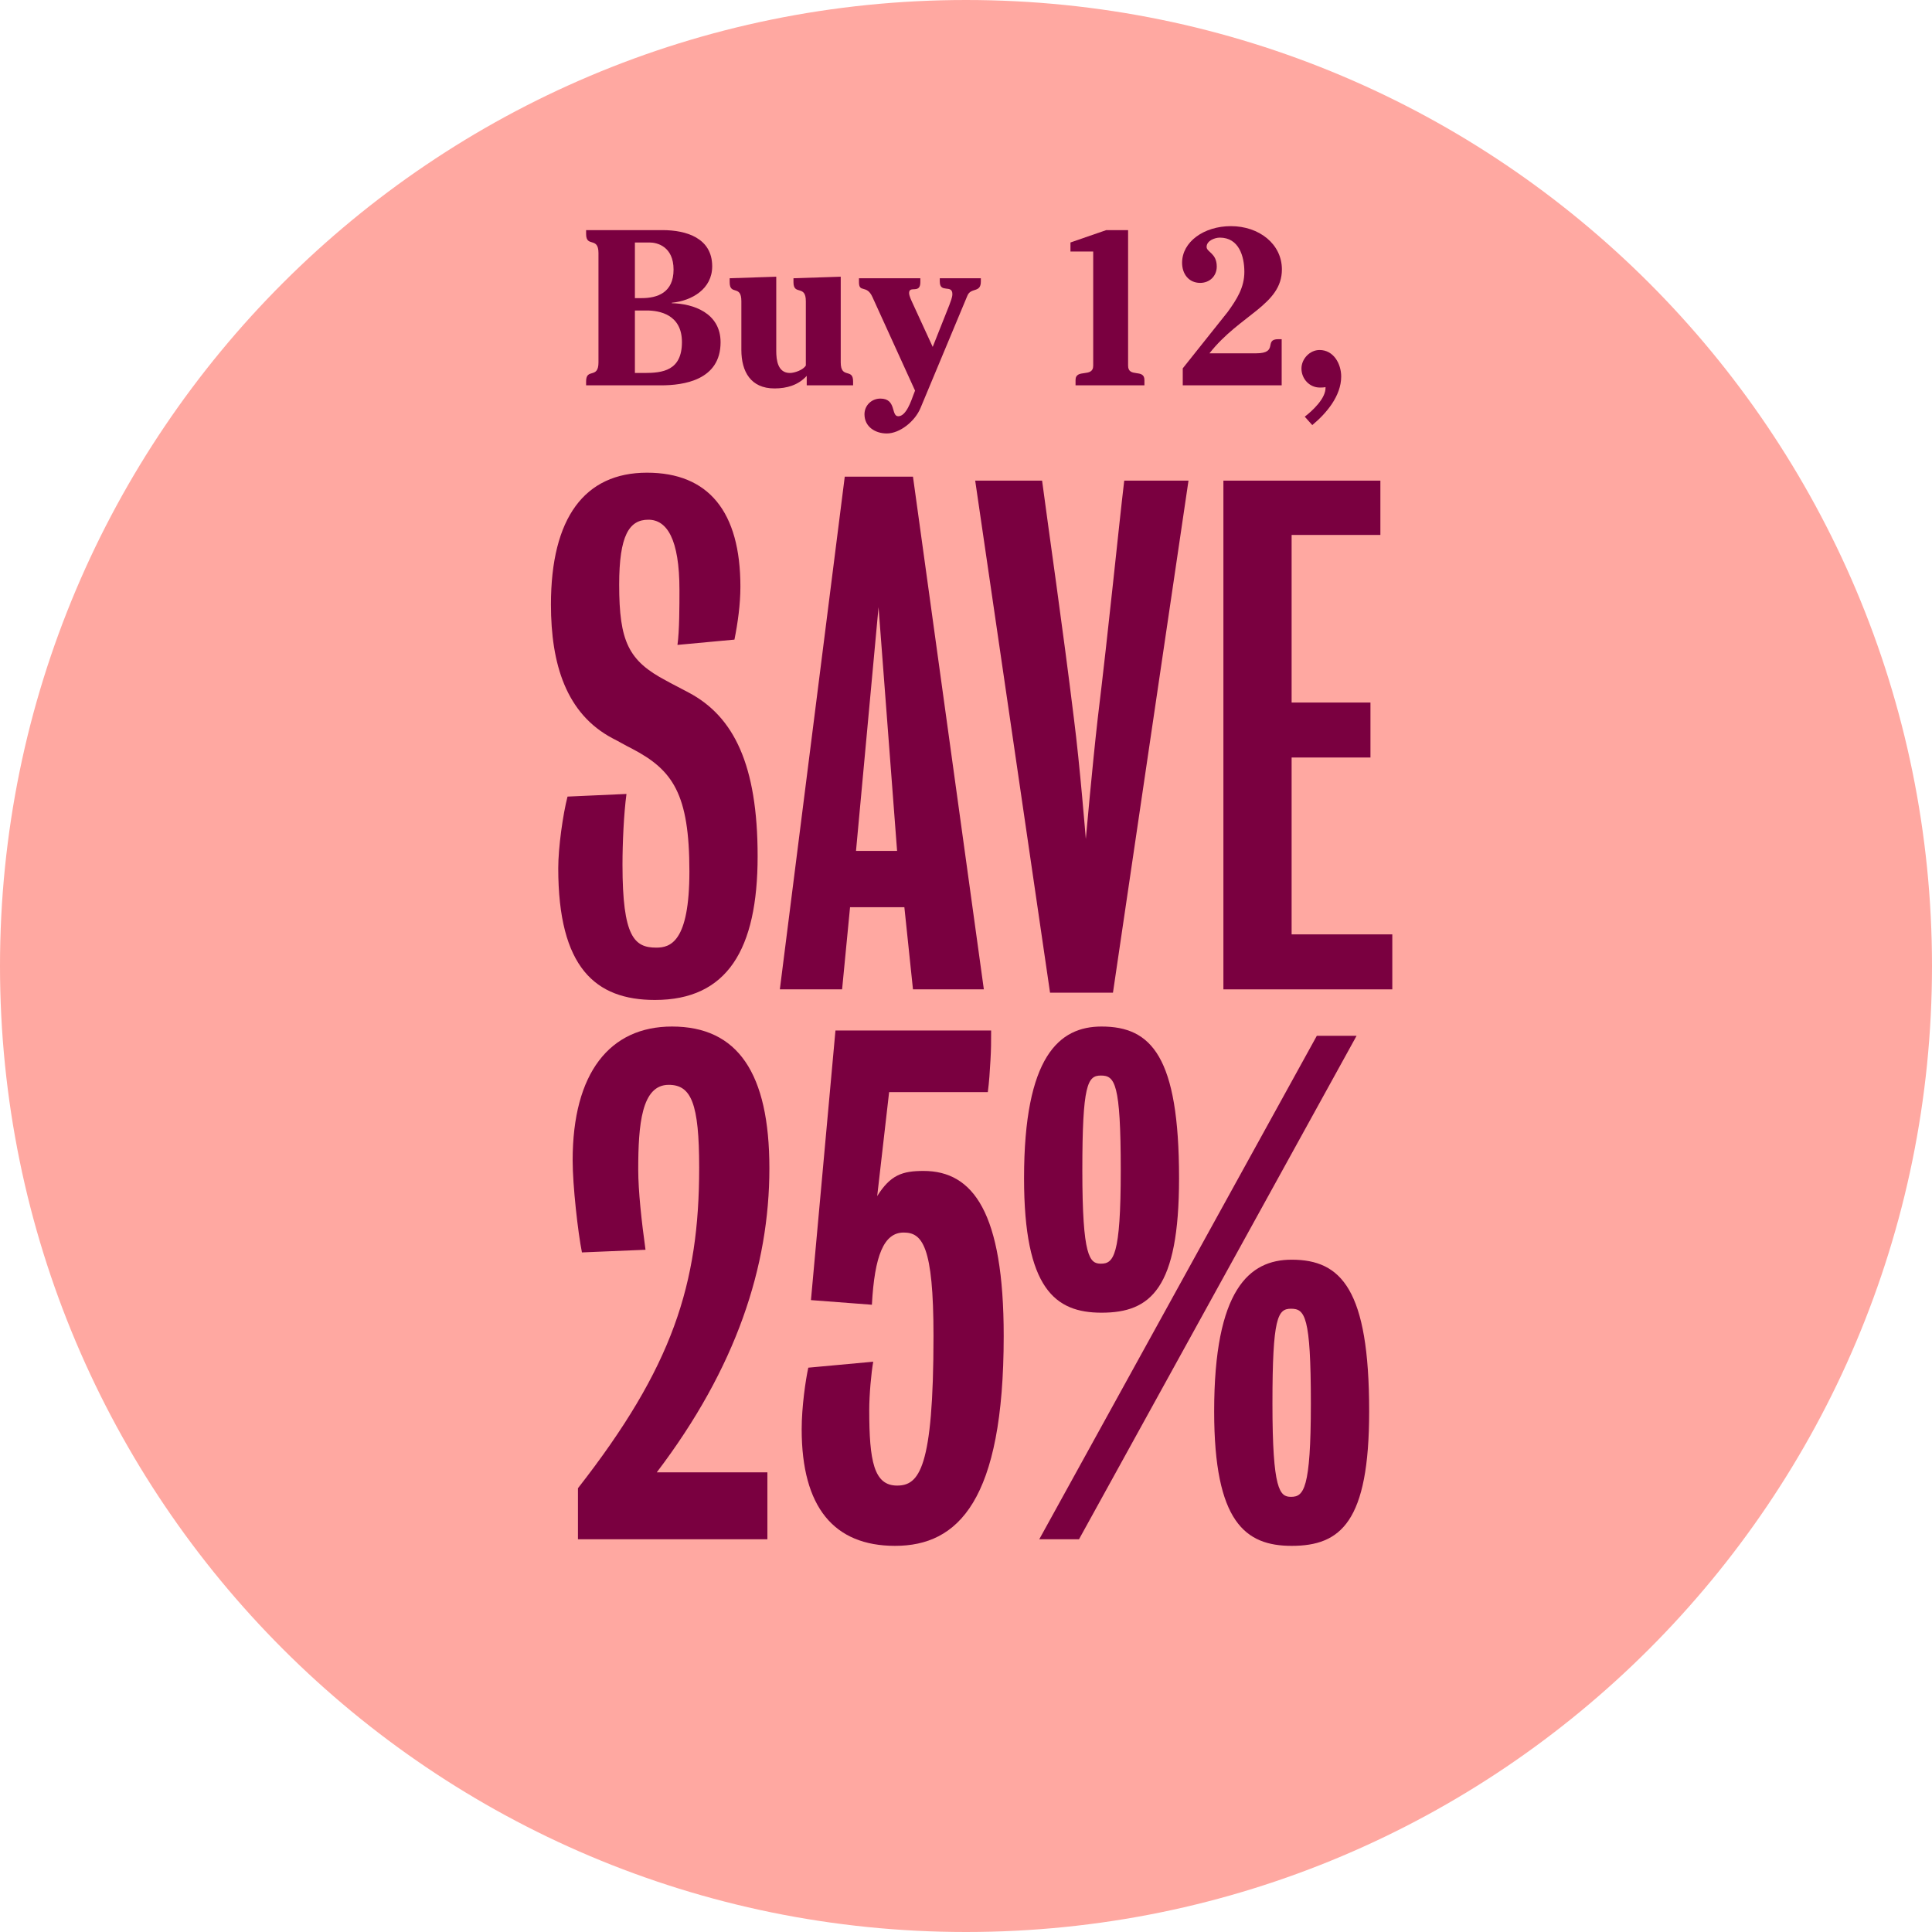 <svg width="130" height="130" viewBox="0 0 130 130" fill="none" xmlns="http://www.w3.org/2000/svg">
<path d="M65 130C100.899 130 130 100.899 130 65C130 29.102 100.899 0 65 0C29.102 0 0 29.102 0 65C0 100.899 29.102 130 65 130Z" fill="#FFA8A1"/>
<path d="M42.721 20.892H43.509C44.371 20.892 45.886 21.159 45.886 23.017C45.886 24.948 44.579 25.097 43.346 25.097H42.721V20.892ZM44.475 25.929C46.02 25.929 48.486 25.572 48.486 23.031C48.486 21.055 46.644 20.431 45.203 20.402V20.372C46.569 20.238 47.922 19.436 47.922 17.921C47.922 16.019 46.183 15.484 44.579 15.484H39.438V15.751C39.438 16.673 40.27 15.9 40.27 17.029V24.383C40.27 25.527 39.438 24.74 39.438 25.661V25.929H44.475ZM42.721 16.316H43.702C44.237 16.316 45.322 16.598 45.322 18.143C45.322 19.689 44.237 20.06 43.182 20.06H42.721V16.316Z" fill="#7A0040"/>
<path d="M54.283 25.929H57.403V25.661C57.403 24.74 56.571 25.527 56.571 24.383V18.619L53.391 18.723V18.99C53.391 19.911 54.223 19.124 54.223 20.268V24.591C54.06 24.889 53.466 25.097 53.154 25.097C52.336 25.097 52.232 24.235 52.232 23.611V18.619L49.098 18.723V18.99C49.098 19.911 49.885 19.124 49.885 20.268V23.551C49.885 24.993 50.509 26.137 52.114 26.137C52.946 26.137 53.718 25.914 54.283 25.29V25.929Z" fill="#7A0040"/>
<path d="M61.408 20.402C61.334 20.238 61.171 19.911 61.171 19.718C61.171 19.183 61.928 19.807 61.928 18.99V18.723H57.798V18.99C57.798 19.733 58.318 19.124 58.704 19.986L61.572 26.285L61.468 26.553C61.319 26.954 60.977 28.009 60.443 28.009C59.938 28.009 60.339 26.82 59.239 26.82C58.645 26.82 58.169 27.281 58.169 27.875C58.169 28.722 58.898 29.167 59.67 29.167C60.547 29.167 61.572 28.35 61.943 27.444L65.093 19.897C65.331 19.317 65.999 19.733 65.999 18.946V18.723H63.236V18.946C63.236 19.763 64.083 19.109 64.083 19.793C64.083 20.015 63.949 20.327 63.875 20.535L62.76 23.343L61.408 20.402Z" fill="#7A0040"/>
<path d="M72.029 16.925H73.559V24.606C73.559 25.438 72.371 24.785 72.371 25.572V25.929H77.006V25.572C77.006 24.785 75.907 25.438 75.907 24.606V15.484H74.436L72.029 16.316V16.925Z" fill="#7A0040"/>
<path d="M86.241 25.929V22.823H86.018C85.008 22.823 86.062 23.774 84.517 23.774H81.382C83.433 21.159 86.256 20.521 86.256 18.129C86.256 16.42 84.725 15.217 82.824 15.217C81.011 15.217 79.54 16.271 79.54 17.683C79.54 18.426 79.986 19.035 80.758 19.035C81.397 19.035 81.873 18.574 81.873 17.935C81.873 17.029 81.189 16.97 81.189 16.613C81.189 16.197 81.739 15.989 82.081 15.989C83.359 15.989 83.73 17.237 83.73 18.292C83.73 19.347 83.225 20.134 82.616 20.981L79.585 24.785V25.929H86.241Z" fill="#7A0040"/>
<path d="M88.299 28.603C89.25 27.815 90.246 26.642 90.246 25.334C90.246 24.487 89.741 23.551 88.79 23.551C88.136 23.551 87.572 24.146 87.572 24.799C87.572 25.483 88.106 26.077 88.805 26.077C88.938 26.077 89.057 26.077 89.191 26.047C89.236 26.79 88.314 27.637 87.794 28.038L88.299 28.603Z" fill="#7A0040"/>
<path d="M50.979 57.613C50.979 51.462 49.374 48.208 46.343 46.603C45.764 46.291 45.14 45.98 44.828 45.801C42.287 44.464 41.663 43.172 41.663 39.338C41.663 36.04 42.332 34.97 43.624 34.97C44.872 34.97 45.719 36.263 45.719 39.695C45.719 40.72 45.719 42.458 45.585 43.394L49.419 43.038C49.642 41.923 49.82 40.675 49.82 39.472C49.82 34.435 47.68 31.806 43.535 31.806C39.345 31.806 37.072 34.837 37.072 40.675C37.072 44.687 38.097 48.03 41.217 49.679C41.663 49.902 42.02 50.125 42.555 50.392C45.273 51.818 46.388 53.423 46.388 58.638C46.388 63.407 45.095 63.764 44.159 63.764C42.688 63.764 41.886 63.05 41.886 58.192C41.886 56.721 41.975 54.76 42.154 53.423L38.187 53.601C37.875 54.805 37.563 57.033 37.563 58.415C37.563 65.101 40.059 67.285 44.07 67.285C48.928 67.285 50.979 63.897 50.979 57.613Z" fill="#7A0040"/>
<path d="M60.363 57.256H57.599L59.115 40.854L60.363 57.256ZM66.201 66.572L61.432 32.073H56.842L52.474 66.572H56.663L57.198 61.045H60.853L61.432 66.572H66.201Z" fill="#7A0040"/>
<path d="M79.971 32.341H75.647C75.246 35.728 74.622 42.102 73.864 48.342C73.508 51.462 73.062 56.454 73.062 56.454C73.062 56.454 72.661 51.462 72.26 48.342C71.502 42.146 70.566 35.728 70.12 32.341H65.619L70.655 66.794H74.889L79.971 32.341Z" fill="#7A0040"/>
<path d="M93.685 66.572V62.872H86.91V50.971H92.215V47.272H86.91V35.995H92.883V32.341H82.32V66.572H93.685Z" fill="#7A0040"/>
<path d="M51.77 78.612C51.77 72.193 49.631 69.073 45.218 69.073C41.029 69.073 38.532 72.193 38.532 78.077C38.532 79.77 38.889 82.935 39.157 84.272L43.435 84.094C43.168 82.177 42.945 80.127 42.945 78.701C42.945 75.67 43.168 72.996 44.995 72.996C46.511 72.996 47.046 74.243 47.046 78.567C47.046 86.412 45.263 91.983 38.889 100.14V103.572H51.636V99.07H44.193C49.542 92.028 51.77 85.208 51.77 78.612Z" fill="#7A0040"/>
<path d="M67.537 89.888C67.537 81.598 65.487 78.79 62.144 78.79C60.718 78.79 59.916 79.057 59.024 80.484L59.827 73.486H66.468C66.557 72.817 66.601 72.149 66.646 71.346C66.691 70.589 66.691 70.143 66.691 69.341H56.216L54.567 87.481L58.668 87.793C58.846 84.495 59.47 82.935 60.807 82.935C62.055 82.935 62.813 83.826 62.813 89.888C62.813 98.847 61.832 99.961 60.361 99.961C58.801 99.961 58.489 98.312 58.489 94.88C58.489 93.855 58.623 92.384 58.757 91.626L54.389 92.028C54.211 92.83 53.943 94.657 53.943 96.173C53.943 101.432 56.127 104.017 60.228 104.017C64.462 104.017 67.537 100.986 67.537 89.888Z" fill="#7A0040"/>
<path d="M79.336 79.28C79.336 71.079 77.464 69.073 74.121 69.073C71.268 69.073 68.906 71.079 68.906 79.28C68.906 86.724 71.001 88.328 74.121 88.328C77.419 88.328 79.336 86.724 79.336 79.28ZM91.281 69.697H88.606L69.931 103.572H72.605L91.281 69.697ZM75.413 78.745C75.413 84.54 74.923 85.03 74.076 85.03C73.319 85.03 72.828 84.584 72.828 78.745C72.828 72.951 73.185 72.371 74.076 72.371C75.012 72.371 75.413 72.862 75.413 78.745ZM92.128 94.969C92.128 86.768 90.256 84.762 86.913 84.762C84.06 84.762 81.698 86.768 81.698 94.969C81.698 102.413 83.793 104.017 86.913 104.017C90.211 104.017 92.128 102.413 92.128 94.969ZM88.205 94.434C88.205 100.229 87.715 100.719 86.868 100.719C86.111 100.719 85.62 100.273 85.62 94.434C85.62 88.64 85.977 88.061 86.868 88.061C87.804 88.061 88.205 88.551 88.205 94.434Z" fill="#7A0040"/>
</svg>
